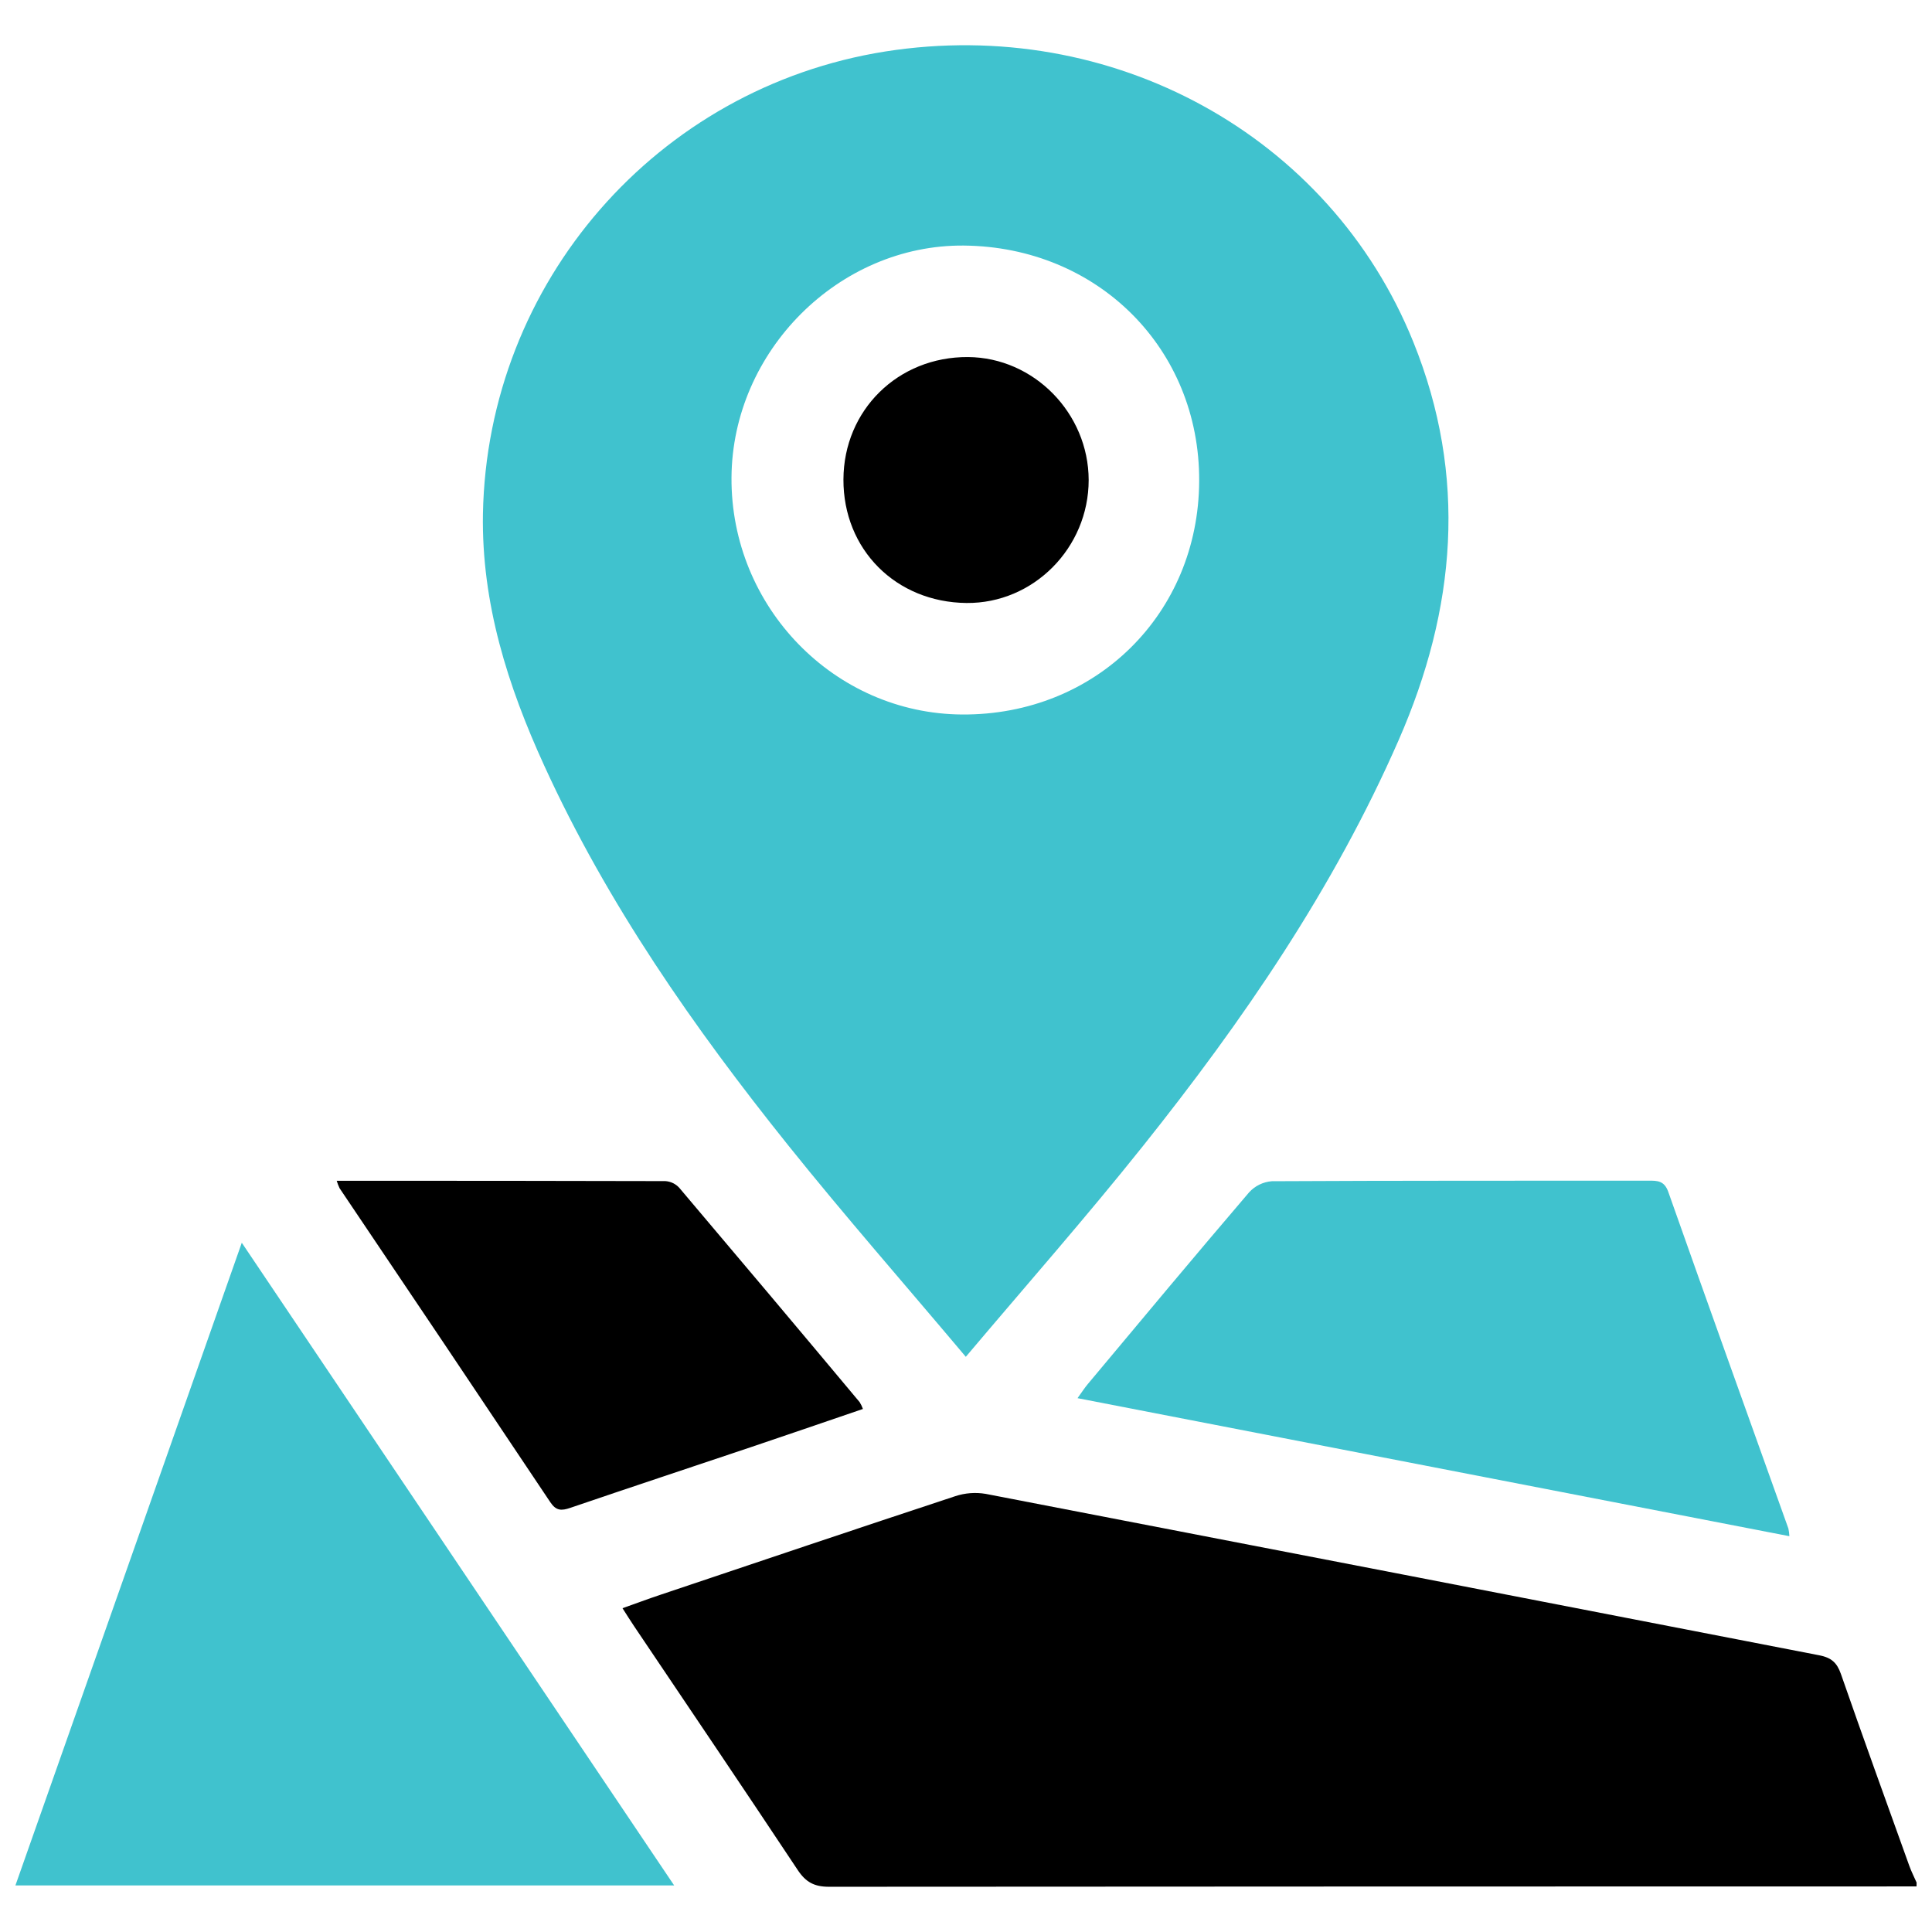 <?xml version="1.0" encoding="utf-8"?>
<!-- Generator: Adobe Illustrator 15.0.0, SVG Export Plug-In . SVG Version: 6.00 Build 0)  -->
<!DOCTYPE svg PUBLIC "-//W3C//DTD SVG 1.1//EN" "http://www.w3.org/Graphics/SVG/1.1/DTD/svg11.dtd">
<svg version="1.1" id="Layer_1" xmlns="http://www.w3.org/2000/svg" xmlns:xlink="http://www.w3.org/1999/xlink" x="0px" y="0px"
	 width="350px" height="350px" viewBox="0 0 350 350" enable-background="new 0 0 350 350" xml:space="preserve">
<path d="M347.198,341.744c-65.675,0-131.349,0.021-197.022,0.062c-2.672,0-4.203-0.841-5.658-3.031
	c-9.786-14.746-19.702-29.398-29.584-44.084c-0.678-1.01-1.318-2.021-2.162-3.35c2.425-0.857,4.602-1.671,6.805-2.41
	c17.807-5.986,35.616-11.992,53.459-17.877c1.79-0.595,3.697-0.738,5.557-0.42c50.327,9.711,100.647,19.454,150.961,29.233
	c2.214,0.426,3.223,1.34,3.936,3.365c4.042,11.619,8.24,23.193,12.397,34.777c0.372,1.041,0.879,2.021,1.322,3.03L347.198,341.744z"
	/>
<path fill="#40C2CE" d="M174.965,245.799c-11.154-13.248-21.936-25.543-32.149-38.283c-17.13-21.369-32.771-43.766-44.214-68.797
	c-6.612-14.459-11.381-29.401-11.114-45.613c0.771-41.909,31.499-77.225,72.897-83.78c41.067-6.45,80.521,15.156,95.652,52.625
	c9.846,24.37,7.739,48.361-2.643,72.095c-11.774,26.918-28.219,50.883-46.433,73.69C196.84,220.418,186.109,232.607,174.965,245.799
	z M174.303,129.439c24.178,0.146,42.835-18.229,42.94-42.295c0.116-23.973-18.364-42.436-42.647-42.658
	c-22.607-0.188-41.931,19.102-42.078,42.021C132.367,109.973,151.17,129.297,174.303,129.439z"/>
<path fill="#40C2CE" d="M122.133,341.566H2.792c13.64-38.666,27.194-77.193,41.01-116.432
	C70.088,264.213,95.979,302.693,122.133,341.566z"/>
<path fill="#40C2CE" d="M324.162,278.297l-128.959-25.006c0.736-1.012,1.252-1.83,1.863-2.557
	c9.71-11.621,19.395-23.238,29.214-34.723c1.064-1.172,2.535-1.896,4.114-2.021c22.732-0.121,45.497-0.082,68.245-0.102
	c1.627,0,2.858,0,3.582,2.021c7.183,20.357,14.492,40.672,21.763,61C324.082,277.367,324.14,277.83,324.162,278.297z"/>
<path d="M61,213.91c20.105,0,39.823,0,59.536,0.058c0.968,0.063,1.874,0.498,2.525,1.219c10.932,12.904,21.823,25.846,32.675,38.828
	c0.238,0.389,0.438,0.801,0.591,1.231c-6.819,2.328-13.528,4.638-20.258,6.906c-10.923,3.672-21.858,7.289-32.763,11.012
	c-1.586,0.539-2.551,0.552-3.602-1.01c-12.689-18.996-25.419-37.961-38.188-56.898C61.309,214.822,61.135,214.371,61,213.91z"/>
<path d="M197.223,86.952c0,12.308-10.014,22.4-22.127,22.284c-12.801-0.126-22.34-9.693-22.299-22.375
	c0.045-12.574,9.892-22.253,22.557-22.177C187.286,64.76,197.193,74.844,197.223,86.952z"/>
</svg>
